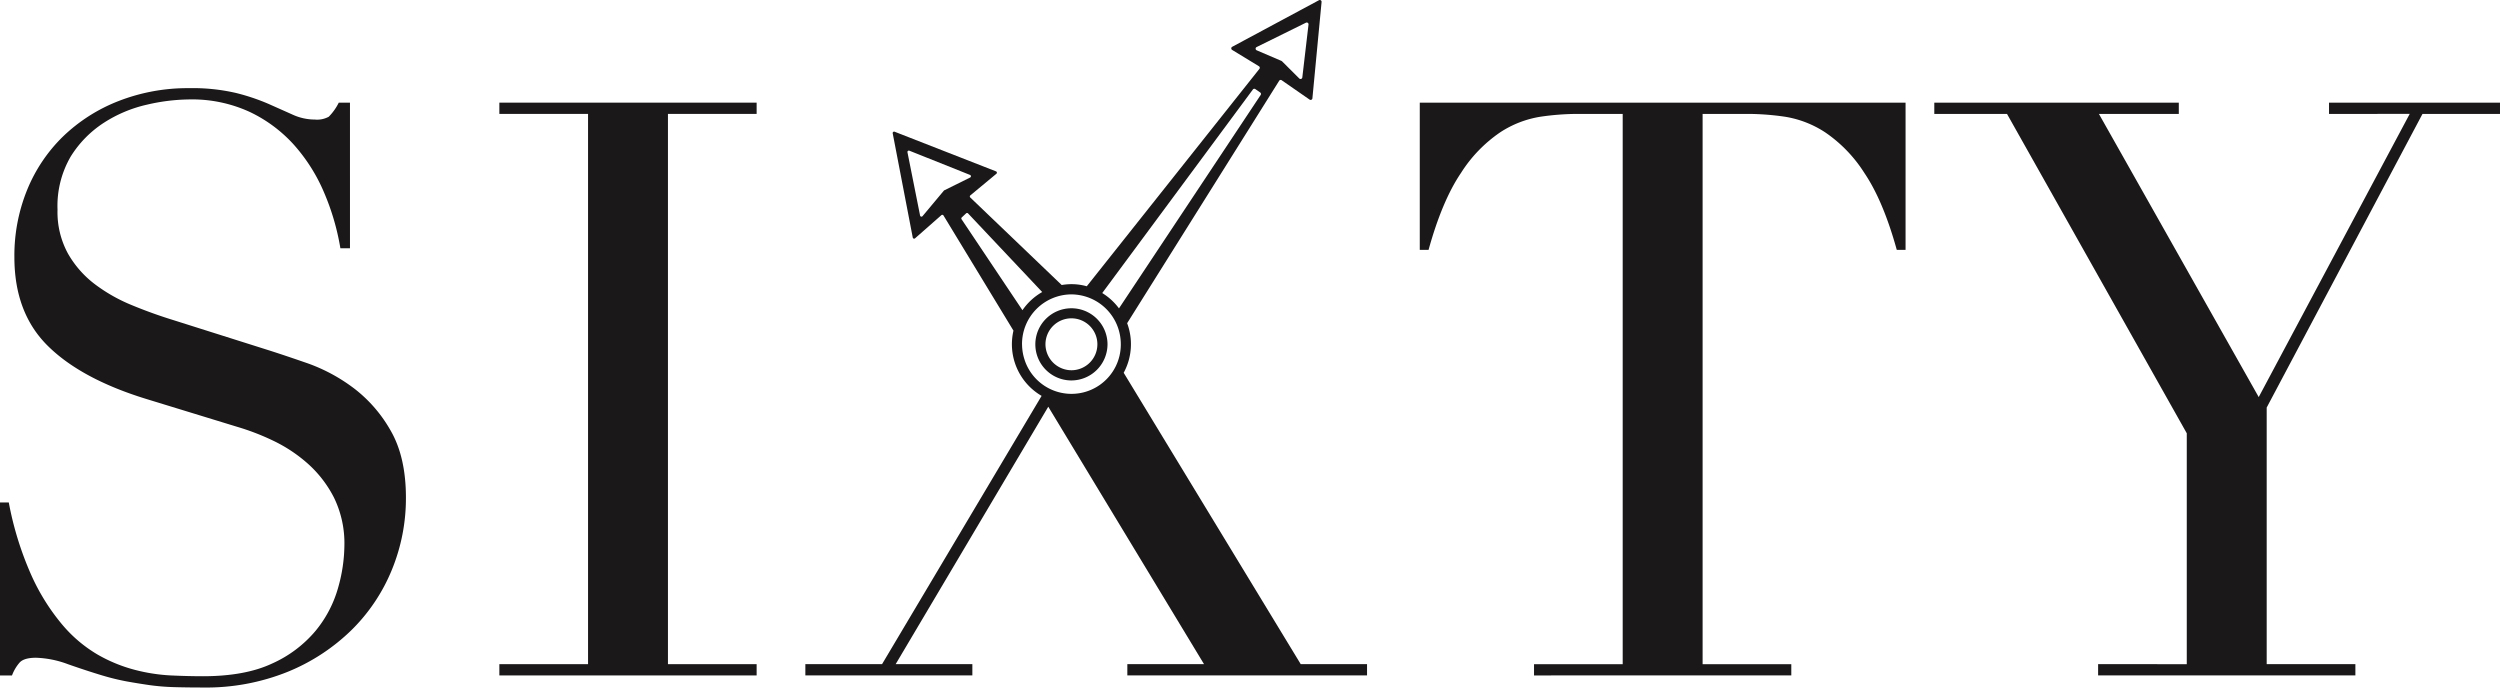 <svg id="Group_931" data-name="Group 931" xmlns="http://www.w3.org/2000/svg" xmlns:xlink="http://www.w3.org/1999/xlink" width="500" height="137.5" viewBox="0 0 500 137.5">
  <defs>
    <clipPath id="clip-path">
      <rect id="Rectangle_744" data-name="Rectangle 744" width="500" height="137.5" fill="none"/>
    </clipPath>
  </defs>
  <g id="Group_919" data-name="Group 919" clip-path="url(#clip-path)">
    <path id="Path_125" data-name="Path 125" d="M70.551,77.148a34.406,34.406,0,0,0-9.029-4.827q-4.636-1.607-7.67-2.574L34.516,63.632q-4.156-1.286-8.23-2.976a32.748,32.748,0,0,1-7.351-4.183,20.247,20.247,0,0,1-5.353-6.114,17.331,17.331,0,0,1-2.078-8.768,19.607,19.607,0,0,1,2.637-10.619,21.644,21.644,0,0,1,6.632-6.758A26.679,26.679,0,0,1,29.4,20.592a38.8,38.8,0,0,1,8.47-1.046,27.591,27.591,0,0,1,12.065,2.495,28.138,28.138,0,0,1,8.868,6.6A34.589,34.589,0,0,1,64.8,38.13a48.231,48.231,0,0,1,3.277,11.183h1.917V20.191H67.754a10.809,10.809,0,0,1-2,2.815,4.839,4.839,0,0,1-2.8.564,10.658,10.658,0,0,1-4.395-.966q-2.157-.965-4.874-2.172a41.625,41.625,0,0,0-6.472-2.173,38.283,38.283,0,0,0-9.349-.966,37.967,37.967,0,0,0-14.141,2.574,33.485,33.485,0,0,0-11.106,7.08,31.462,31.462,0,0,0-7.192,10.7A34.873,34.873,0,0,0,2.877,51.083q0,11.1,6.632,17.7T29.084,79.4L47.46,85.031a48.047,48.047,0,0,1,7.112,2.736,29.662,29.662,0,0,1,6.951,4.586A23.205,23.205,0,0,1,66.8,99.19a20.833,20.833,0,0,1,2.078,9.653,31.661,31.661,0,0,1-1.279,8.447,23.493,23.493,0,0,1-4.475,8.528,24.214,24.214,0,0,1-8.629,6.516q-5.435,2.575-13.9,2.574-3.038,0-6.472-.161a35.405,35.405,0,0,1-7.191-1.126,30.18,30.18,0,0,1-7.432-3.058,27.337,27.337,0,0,1-7.031-5.953A42.3,42.3,0,0,1,6.312,114.8a64.982,64.982,0,0,1-4.554-14.641H0v34.592H2.4a8.388,8.388,0,0,1,1.518-2.574c.584-.643,1.679-.966,3.277-.966a19.827,19.827,0,0,1,6.392,1.288q3.673,1.289,6.871,2.252a46.924,46.924,0,0,0,4.954,1.207q2.237.4,4.475.724a43.97,43.97,0,0,0,4.794.4q2.555.08,5.913.081a43.6,43.6,0,0,0,16.939-3.137,39.59,39.59,0,0,0,12.783-8.367,36.023,36.023,0,0,0,8.069-12.067,37.693,37.693,0,0,0,2.8-14.4q0-8.205-3.116-13.515a27.852,27.852,0,0,0-7.511-8.528" transform="translate(0 0.339)" fill="#1a1818"/>
    <path id="Path_126" data-name="Path 126" d="M98.627,22.387h17.738V132.439H98.627v2.253h51.455v-2.253H132.344V22.387h17.737V20.135H98.627Z" transform="translate(1.245 0.394)" fill="#1a1818"/>
    <path id="Path_127" data-name="Path 127" d="M280.415,49.579h1.757q2.716-9.812,6.473-15.365a27.823,27.823,0,0,1,7.83-8.126,20.556,20.556,0,0,1,8.07-3.137,52.165,52.165,0,0,1,7.192-.563H321V132.44H303.265v2.252H354.72V132.44H336.982V22.387h9.27a52.22,52.22,0,0,1,7.19.563,20.572,20.572,0,0,1,8.071,3.137,27.848,27.848,0,0,1,7.83,8.126q3.753,5.55,6.472,15.365h1.758V20.135H280.415Z" transform="translate(3.54 0.394)" fill="#1a1818"/>
    <path id="Path_128" data-name="Path 128" d="M460.98,20.134v2.252H477.12l-30.2,56.636L414.958,22.387h15.979V20.134h-48.9v2.252h14.541l35.954,63.876v46.177H414.8v2.252h51.454v-2.252H448.515V81.114l31.161-58.727h15.5V20.134Z" transform="translate(4.823 0.394)" fill="#1a1818"/>
    <path id="Path_129" data-name="Path 129" d="M222.728,74.554a11.963,11.963,0,0,0,.692-9.914c-.138-.369-.3-.724-.475-1.076a11.094,11.094,0,0,1,.475,1.076l30.406-48.488a.356.356,0,0,1,.5-.105l5.588,3.874a.358.358,0,0,0,.559-.262L262.308.395a.358.358,0,0,0-.524-.352L244.436,9.358a.361.361,0,0,0-.016.625l5.355,3.263a.361.361,0,0,1,.094.532L215.347,57.255a10.718,10.718,0,0,1,1.121.376,11.4,11.4,0,0,0-4.19-.8,11.891,11.891,0,0,0-1.946.174L192.046,39.5a.285.285,0,0,1,.014-.425l5.208-4.321a.284.284,0,0,0-.078-.483l-20.277-7.927a.284.284,0,0,0-.38.319l4.008,20.839a.282.282,0,0,0,.463.16l5.261-4.628a.281.281,0,0,1,.426.065l13.994,23.031a11.946,11.946,0,0,0,5.628,13.044l-31.909,53.655h-15.34v2.253h33.4v-2.253h-15.34l30.522-51.486L238.8,132.833h-15.34v2.253H271.4v-2.253H258.139Zm-.275-11.88c.094.154.189.308.276.466-.086-.159-.183-.311-.276-.466m26.882-52.611a.36.36,0,0,1-.017-.654l9.866-4.871a.357.357,0,0,1,.511.365l-1.24,10.58a.357.357,0,0,1-.607.213l-3.455-3.44a.345.345,0,0,0-.111-.074Zm-.766,7.833a.356.356,0,0,1,.487-.079l.972.674a.362.362,0,0,1,.1.5L221.788,61.676a11.965,11.965,0,0,0-3.349-3.067ZM217.446,58.064c-.18-.088-.358-.18-.544-.259.184.081.365.169.544.259M186.756,38.14,182.5,43.232a.282.282,0,0,1-.493-.127l-2.522-12.647a.283.283,0,0,1,.381-.32L192,34.985a.285.285,0,0,1,.021.519l-5.175,2.563a.284.284,0,0,0-.091.072m3.55,5.711a.286.286,0,0,1,.041-.367l.864-.809a.281.281,0,0,1,.4.013l14.822,15.719a11.987,11.987,0,0,0-3.95,3.636Zm19.047,13.37c-.075.018-.148.043-.223.063.075-.02.148-.045.223-.063m-.976.3-.187.069.187-.069m-.976.394-.1.048.1-.048m-6.337,6.939c-.032.094-.068.187-.1.281.03-.095.066-.188.1-.281m.854-1.9c-.028.05-.054.1-.081.152.027-.05.053-.1.081-.152m-.46.914c-.04.09-.08.181-.118.273.038-.092.078-.184.118-.273m1.459,8.11a9.953,9.953,0,0,1-.512-3.008c0-.049-.007-.1-.007-.145a9.925,9.925,0,0,1,9.879-9.947h0a9.793,9.793,0,0,1,1.66.152,9.929,9.929,0,0,1,8.035,7.917,10.068,10.068,0,0,1,.181,1.878,9.864,9.864,0,0,1-19.238,3.153" transform="translate(2.008 0)" fill="#1a1818"/>
    <path id="Path_130" data-name="Path 130" d="M218.92,67.64a7.217,7.217,0,1,0-7.217,7.267,7.25,7.25,0,0,0,7.217-7.267m-12.409,0a5.192,5.192,0,1,1,5.192,5.227,5.216,5.216,0,0,1-5.192-5.227" transform="translate(2.582 1.182)" fill="#1a1818"/>
  </g>
</svg>
